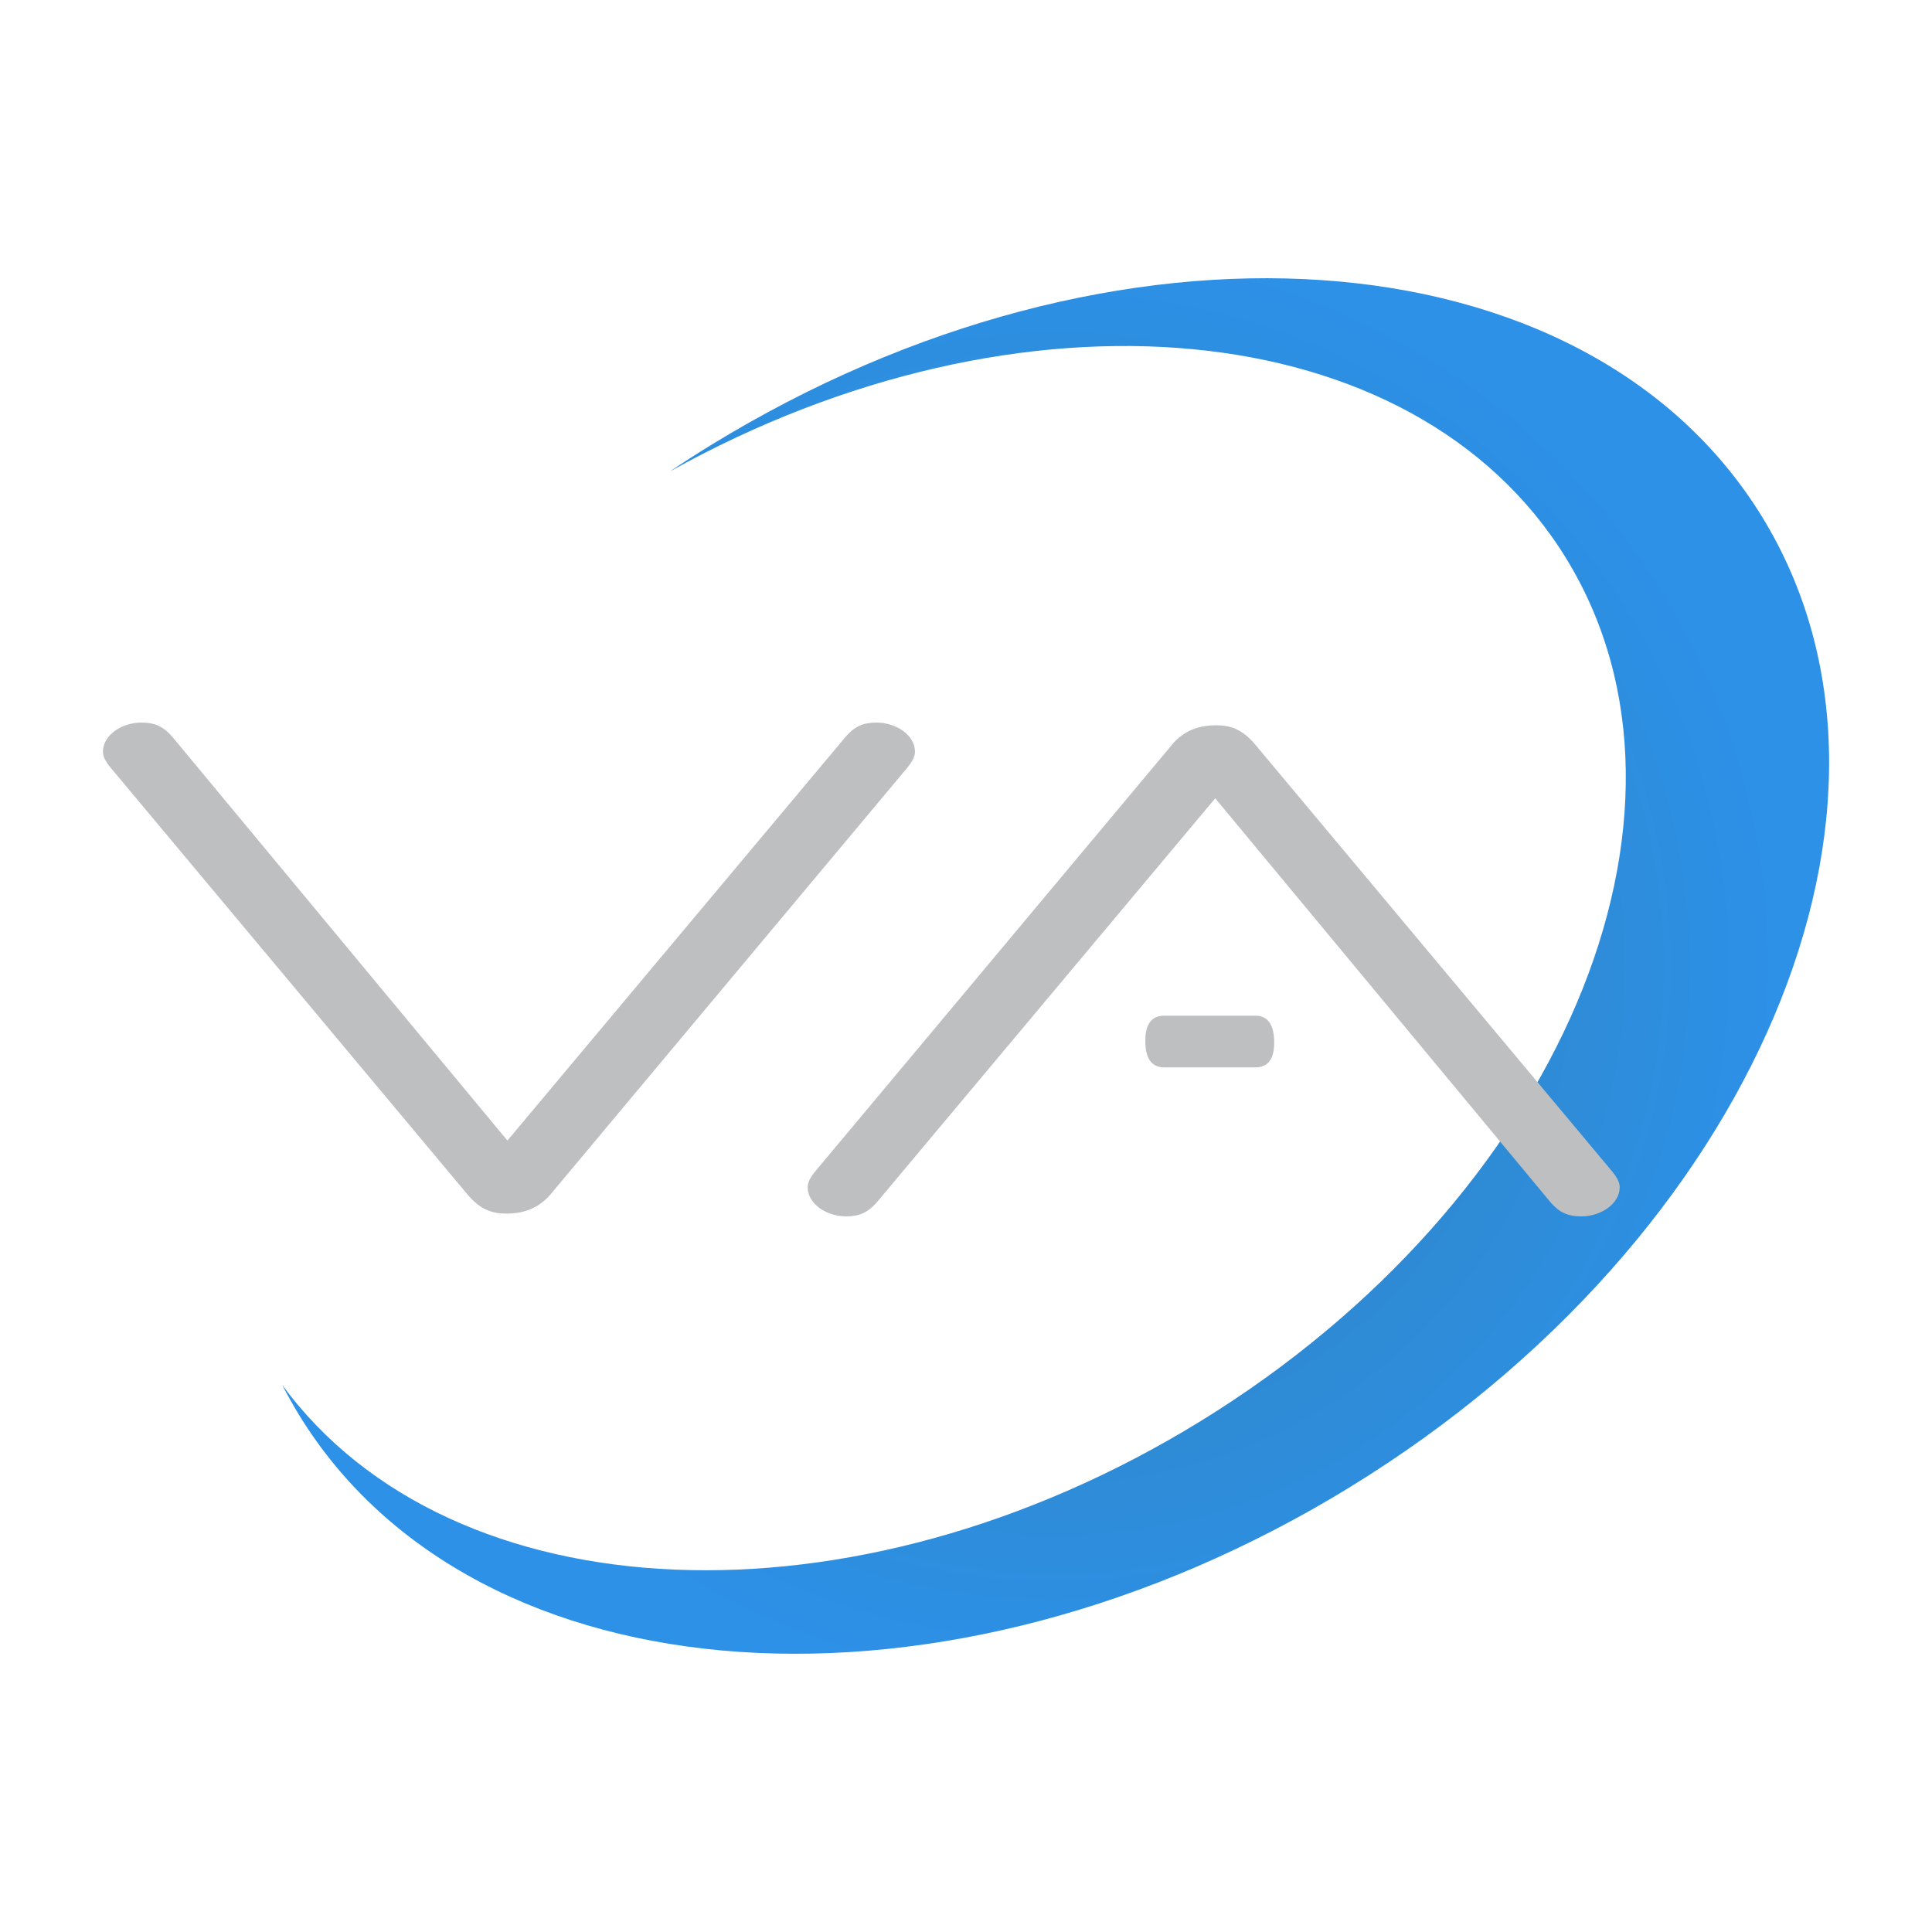 <svg xmlns="http://www.w3.org/2000/svg" xmlns:xlink="http://www.w3.org/1999/xlink" id="Camada_1" viewBox="0 0 250 250"><defs><radialGradient id="Gradiente_sem_nome_5" cx="136.6" cy="125" fx="136.6" fy="125" r="94.7" gradientUnits="userSpaceOnUse"><stop offset="0" stop-color="#3185c4"></stop><stop offset=".32" stop-color="#3086c8"></stop><stop offset=".68" stop-color="#2e8bd6"></stop><stop offset="1" stop-color="#2d91e8"></stop></radialGradient></defs><path d="M174.75,192.39c52.27-32.1,76.11-88.3,53.26-125.52-22.86-37.22-83.77-41.36-136.04-9.26-1.8,1.1-3.56,2.24-5.29,3.4,45.32-25.27,96.36-20.68,115.97,11.23,20.35,33.13-.87,83.15-47.4,111.72-44.83,27.53-96.79,25.11-118.72-4.73.68,1.32,1.41,2.62,2.19,3.9,22.86,37.22,83.76,41.36,136.04,9.26Z" style="fill:url(#Gradiente_sem_nome_5); fill-rule:evenodd; stroke-width:0px;"></path><path d="M151.71,96.28c1.75-2.02,3.91-2.43,5.67-2.43,1.89,0,3.37.54,4.99,2.43l46.14,55.18c.81.95,1.08,1.62,1.08,2.16,0,2.16-2.43,3.78-4.99,3.78-1.75,0-2.83-.54-3.91-1.76l-43.44-52.34-43.84,52.34c-1.08,1.21-2.16,1.76-3.91,1.76-2.56,0-4.99-1.62-4.99-3.78,0-.54.27-1.21,1.08-2.16l46.14-55.18Z" style="fill:#bdbfc1; stroke-width:0px;"></path><path d="M71.19,154.61c-1.75,2.02-3.91,2.43-5.67,2.43-1.89,0-3.37-.54-4.99-2.43L14.4,99.44c-.81-.94-1.08-1.62-1.08-2.16,0-2.16,2.43-3.78,4.99-3.78,1.75,0,2.83.54,3.91,1.75l43.44,52.34,43.84-52.34c1.08-1.21,2.16-1.75,3.91-1.75,2.56,0,4.99,1.62,4.99,3.78,0,.54-.27,1.21-1.08,2.16l-46.14,55.18Z" style="fill:#bdbfc1; stroke-width:0px;"></path><path d="M162.43,131.43c1.6,0,2.45,1.13,2.45,3.49,0,2.17-.85,3.2-2.45,3.2h-11.78c-1.6,0-2.45-1.13-2.45-3.39s.85-3.3,2.45-3.3h11.78Z" style="fill:#bdbfc1; stroke-width:0px;"></path></svg>